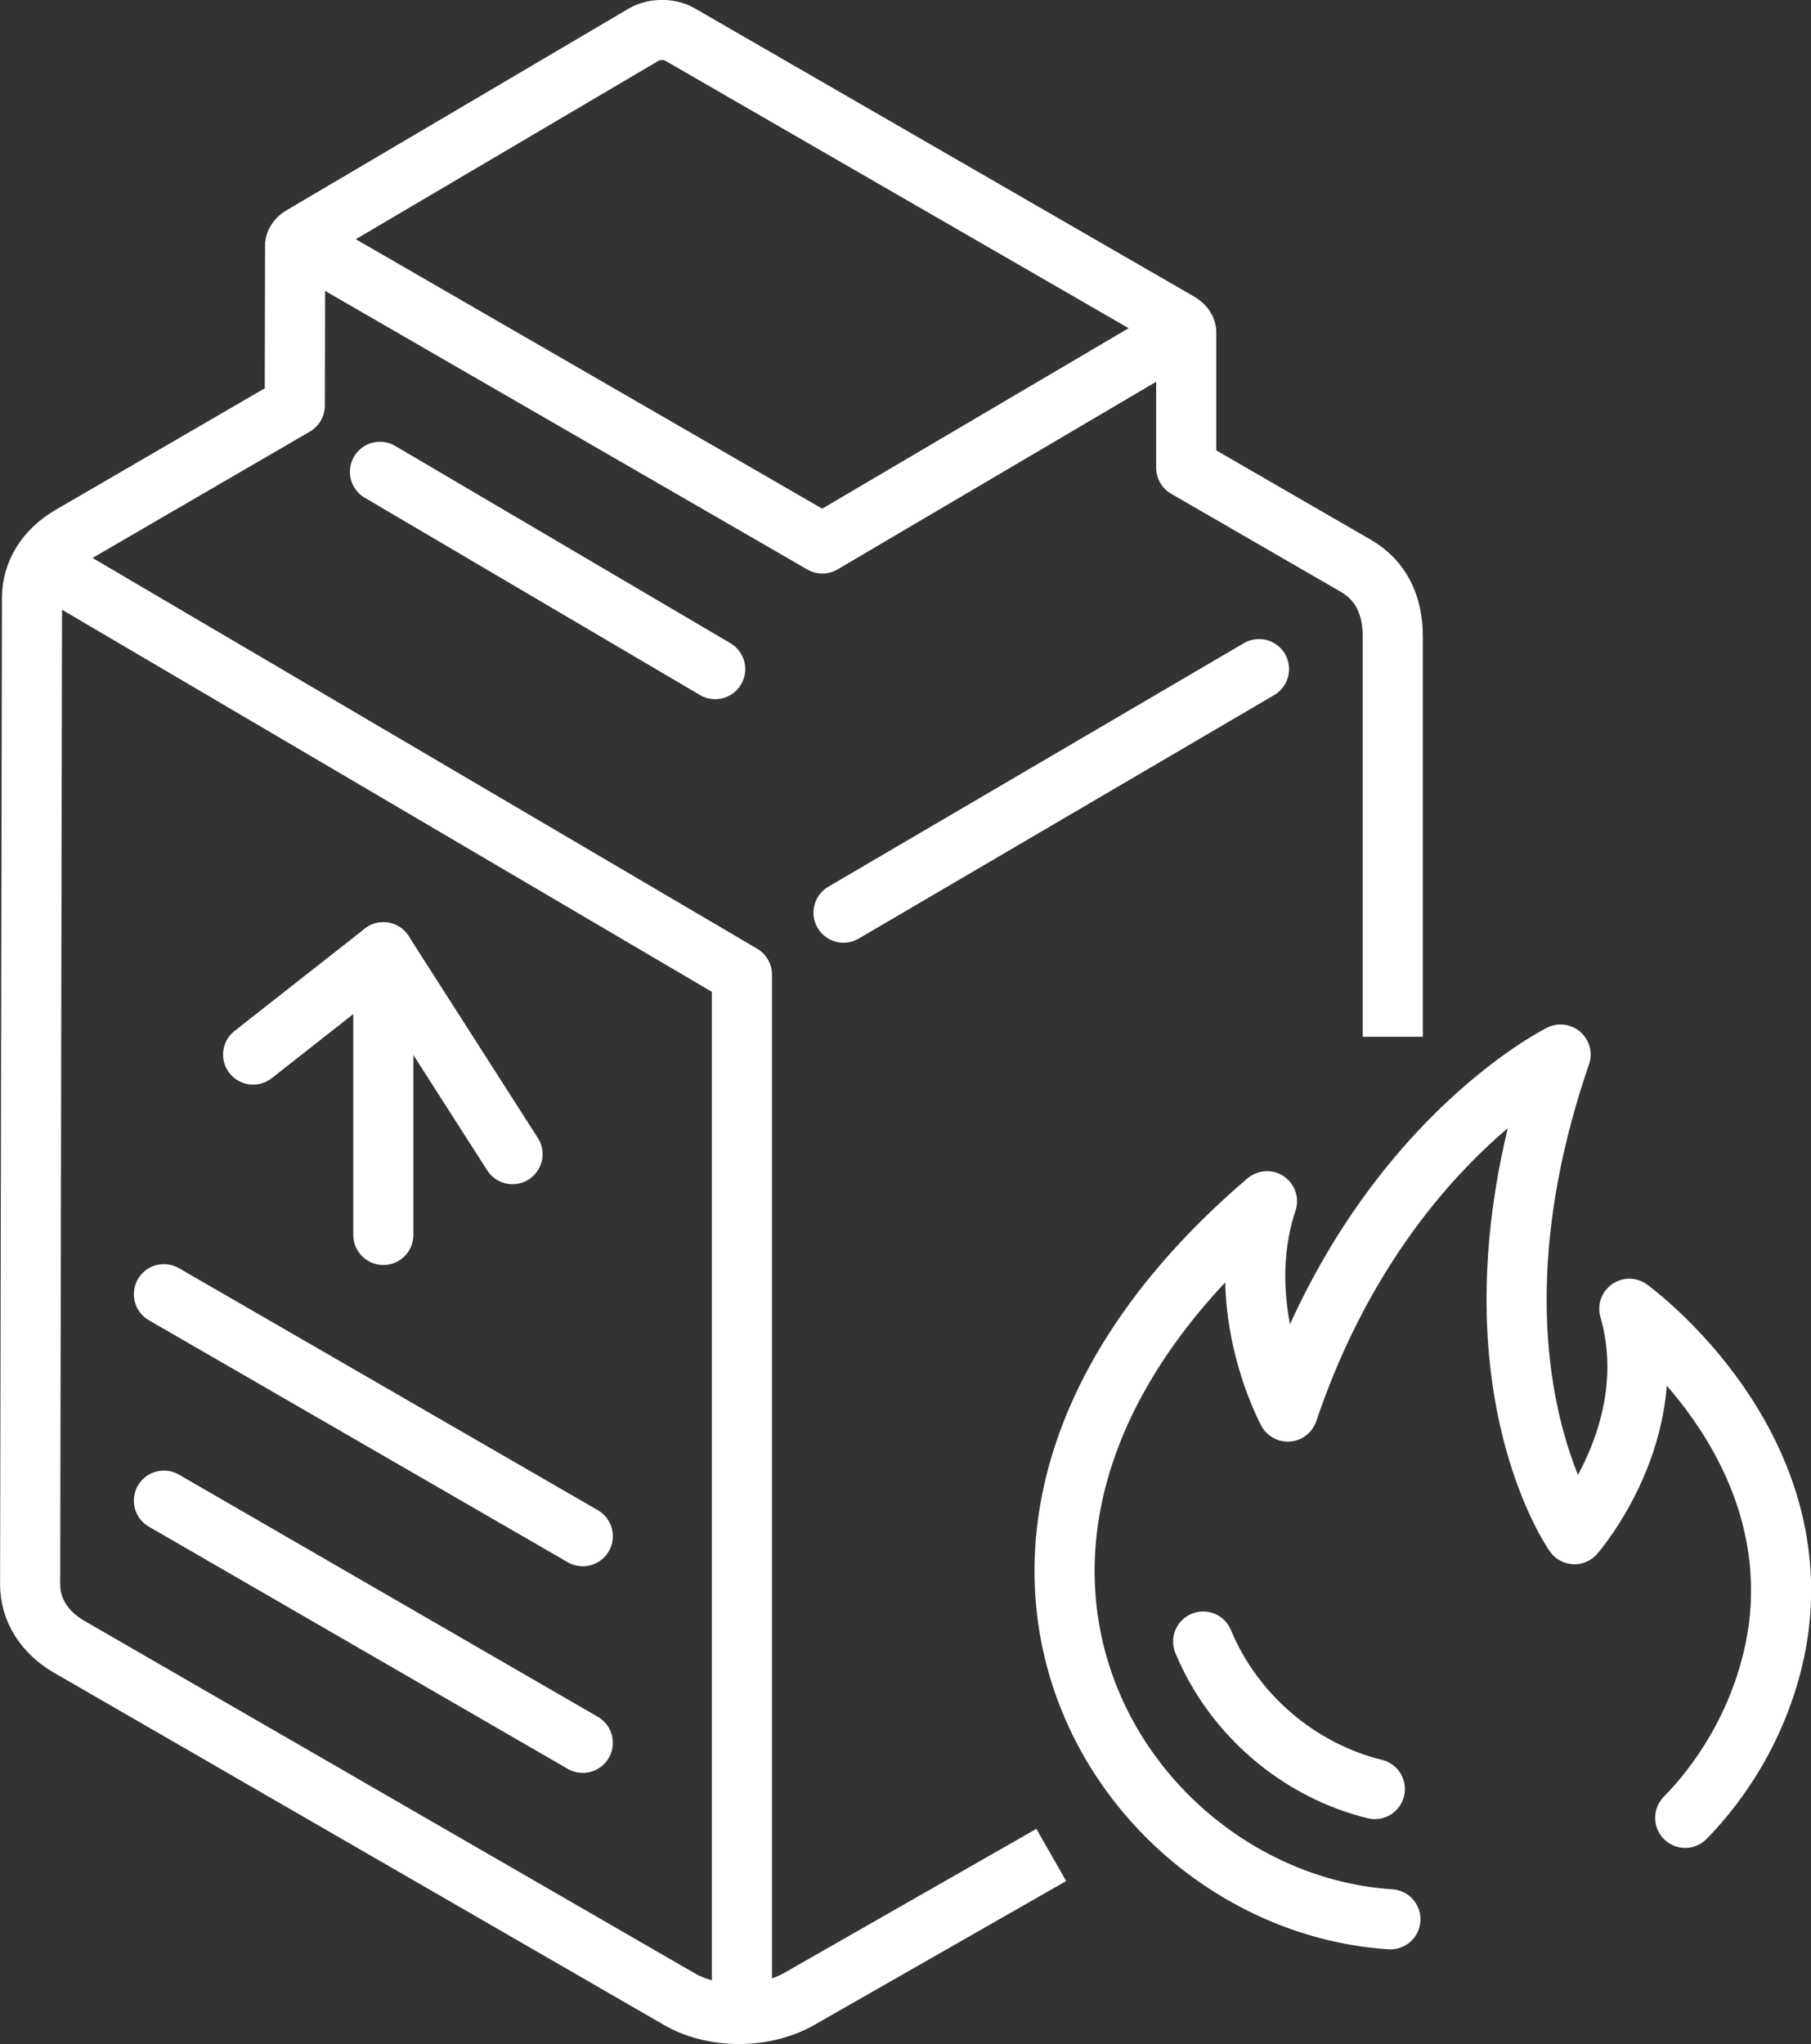 <?xml version="1.0" encoding="UTF-8"?>
<svg id="Layer_2" data-name="Layer 2" xmlns="http://www.w3.org/2000/svg" viewBox="0 0 106.96 120.71">
  <rect x="0" y="0" width="106.96" height="120.71" fill="#333333" stroke="none"/>
  <defs>
    <style>
      .cls-1 {
        stroke-linecap: round;
      }

      .cls-1, .cls-2 {
        fill: none;
        stroke: #fff;
        stroke-linejoin: round;
        stroke-width: 3.55px;
      }
    </style>
  </defs>
  <g id="Layer_1-2" data-name="Layer 1">
    <g>
      <path class="cls-1" d="M99.53,107.34c1.13-1.15,2.07-2.41,2.85-3.7,1.65-2.74,2.53-5.68,2.75-8.25.94-11-8.9-18.11-8.9-18.11,2.07,7.24-3.24,13.31-3.24,13.31,0,0-7.11-10.01-.82-28.32,0,0-10.8,5.33-16.11,21.08,0,0-3.33-6.12-1.23-12.42-22.66,19.35-9.03,41.34,7.29,42.4"/>
      <path class="cls-1" d="M71.06,96.93c1.81,4.36,5.69,7.62,10.14,8.71"/>
      <line class="cls-1" x1="34.42" y1="90.71" x2="9.68" y2="76.42"/>
      <line class="cls-1" x1="34.42" y1="102.91" x2="9.68" y2="88.61"/>
      <polyline class="cls-1" points="30.27 68.15 22.64 56.23 14.95 62.27"/>
      <path class="cls-2" d="M82.26,61.22v-23.64c0-1.84-.69-3.31-2.18-4.17l-10.02-5.79v-7.97s0,.02,0,.04c.02-.23-.11-.46-.42-.64L40.13,2.02c-.28-.16-.66-.25-1.03-.25s-.76.09-1.04.25l-20.21,11.91c-.29.17-.43.38-.42.6h0s-.02,9.42-.02,9.42l-13.25,7.7c-1.44.84-2.27,2.17-2.27,3.65l-.11,58.26c0,1.49.84,2.83,2.29,3.67l36.03,20.8c.99.58,2.26.89,3.55.89s2.56-.32,3.56-.89l14.88-8.5"/>
      <polyline class="cls-2" points="70.02 19.46 48.57 32.09 17.61 14.21"/>
      <polyline class="cls-2" points="2.48 33.25 43.82 57.55 43.82 118.94"/>
      <line class="cls-1" x1="22.64" y1="56.23" x2="22.64" y2="72.92"/>
      <line class="cls-1" x1="49.82" y1="53.89" x2="74.36" y2="39.51"/>
      <line class="cls-1" x1="22.44" y1="27.86" x2="42.24" y2="39.51"/>
    </g>
  </g>
</svg>